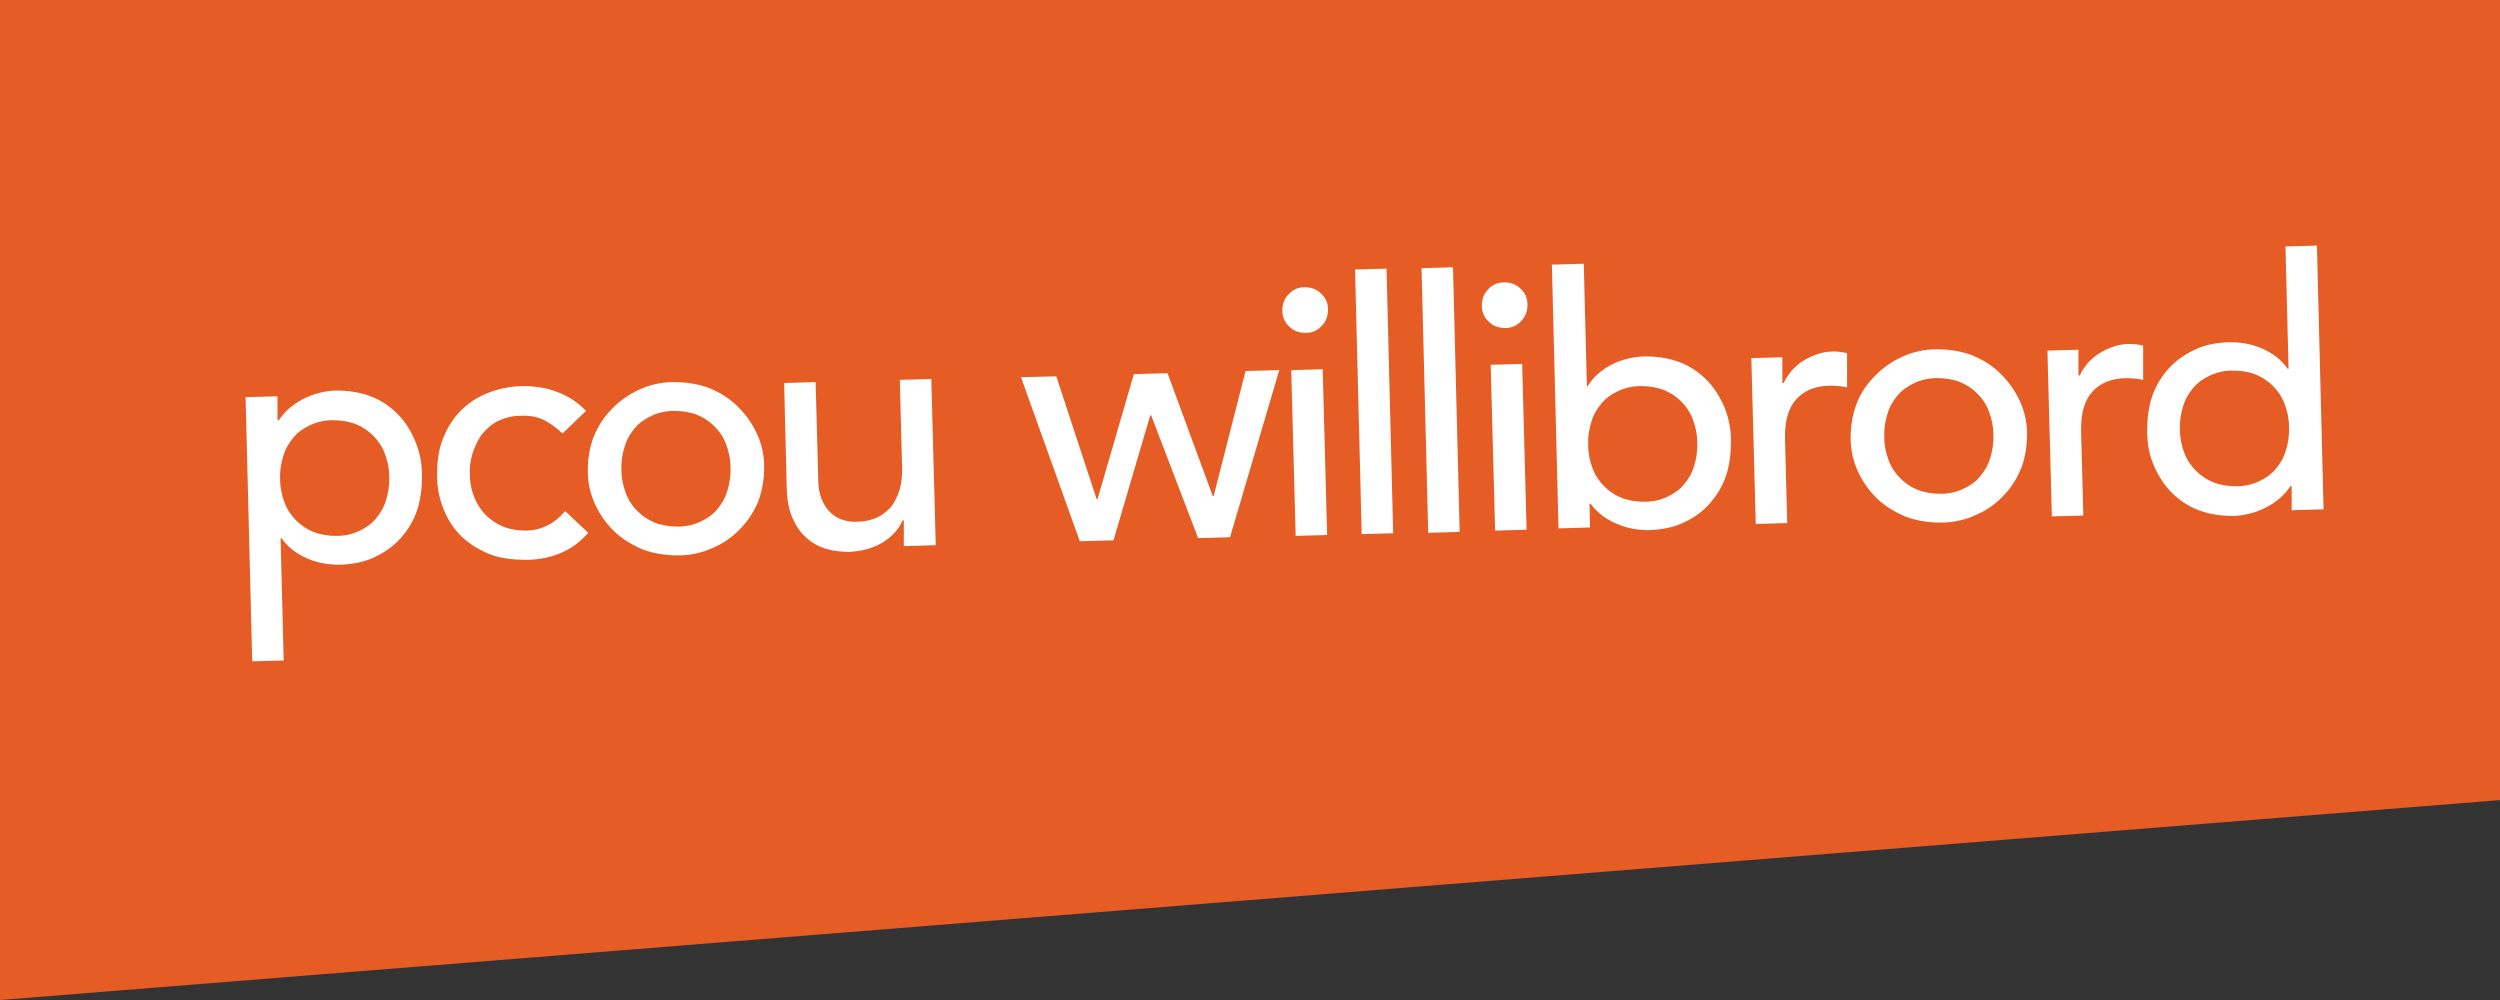<?xml version="1.0" encoding="UTF-8"?>
<svg id="Laag_1" xmlns="http://www.w3.org/2000/svg" width="564" height="225.6" xmlns:xlink="http://www.w3.org/1999/xlink" version="1.1" viewBox="0 0 564 225.6">
  <rect x="0" y="0" width="564" height="225.6" fill="#333333" stroke="none"/>
  <!-- Generator: Adobe Illustrator 29.2.0, SVG Export Plug-In . SVG Version: 2.1.0 Build 108)  -->
  <defs>
    <style>
      .st0 {
        fill: #fff;
      }

      .st1 {
        fill: #e55c25;
      }
    </style>
  </defs>
  <polygon class="st1" points="564 180.5 0 225.6 0 0 564 0 564 180.5"/>
  <g>
    <path class="st0" d="M55.5,89.6l7.1-.2v5.4c.1,0,.3,0,.3,0,1.3-2,3.2-3.6,5.5-4.8,2.4-1.2,4.8-1.8,7.3-1.9,2.9,0,5.5.4,7.9,1.3,2.4.9,4.4,2.3,6.1,4,1.7,1.7,3,3.8,4,6.2,1,2.4,1.5,4.9,1.5,7.7,0,2.8-.3,5.4-1.1,7.8-.8,2.4-2.1,4.5-3.7,6.3-1.6,1.8-3.6,3.2-5.9,4.3-2.3,1.1-4.9,1.6-7.8,1.7-2.7,0-5.2-.4-7.6-1.5-2.4-1.1-4.3-2.6-5.6-4.5h-.2s.7,27.6.7,27.6l-7.1.2-1.5-59.7ZM75.1,94.8c-1.9,0-3.6.4-5.1,1.1-1.5.7-2.8,1.6-3.8,2.8-1,1.2-1.8,2.5-2.3,4.2-.5,1.6-.8,3.4-.7,5.3,0,1.9.4,3.6,1,5.2.6,1.6,1.5,2.9,2.6,4,1.1,1.1,2.4,2,3.9,2.6,1.5.6,3.3.9,5.2.9s3.6-.4,5.1-1.1c1.5-.7,2.8-1.6,3.8-2.8,1-1.2,1.8-2.5,2.3-4.2.5-1.6.8-3.4.7-5.3,0-1.9-.4-3.6-1-5.2-.6-1.6-1.5-2.9-2.6-4-1.1-1.1-2.4-2-3.9-2.6-1.5-.6-3.3-.9-5.2-.9Z"/>
    <path class="st0" d="M126.8,97.7c-1.4-1.3-2.8-2.3-4.2-3-1.5-.7-3.2-1-5.2-.9-1.9,0-3.6.5-5.1,1.2-1.4.7-2.6,1.8-3.6,3-.9,1.3-1.6,2.7-2.1,4.3-.5,1.6-.7,3.3-.6,5,0,1.7.4,3.4,1,4.9.6,1.5,1.5,2.9,2.6,4,1.1,1.1,2.4,2,3.9,2.6,1.5.6,3.2.9,5,.9,2,0,3.7-.5,5.1-1.2,1.4-.7,2.7-1.8,3.9-3.2l5.2,4.9c-1.8,2.1-3.9,3.6-6.3,4.6-2.4,1-5,1.5-7.7,1.5-2.9,0-5.6-.3-8-1.2-2.4-.9-4.5-2.2-6.3-3.8-1.8-1.7-3.2-3.7-4.2-6.1-1-2.4-1.6-5-1.6-7.9s.3-5.6,1.2-8c.9-2.4,2.2-4.6,3.8-6.3,1.7-1.8,3.7-3.2,6.1-4.2s5-1.6,8-1.7c2.7,0,5.4.3,7.9,1.3,2.5.9,4.7,2.3,6.6,4.3l-5.2,5Z"/>
    <path class="st0" d="M132.6,106.3c0-2.7.4-5.3,1.3-7.7,1-2.4,2.3-4.5,4.1-6.3,1.7-1.8,3.8-3.3,6.2-4.4,2.4-1.1,5-1.7,7.8-1.7,2.8,0,5.4.4,7.9,1.3,2.4,1,4.6,2.3,6.4,4.1,1.8,1.7,3.3,3.8,4.4,6.1,1.1,2.3,1.7,4.9,1.7,7.6s-.4,5.3-1.3,7.7c-1,2.4-2.3,4.5-4.1,6.3-1.7,1.8-3.8,3.3-6.2,4.3-2.4,1.1-5,1.7-7.8,1.7-2.8,0-5.4-.4-7.9-1.3-2.4-1-4.6-2.3-6.4-4-1.8-1.7-3.3-3.8-4.4-6.1-1.1-2.4-1.7-4.9-1.7-7.7ZM140.2,106.1c0,1.9.4,3.6,1,5.2.6,1.6,1.5,2.9,2.6,4,1.1,1.1,2.4,2,3.9,2.6,1.5.6,3.3.9,5.2.9,1.9,0,3.6-.4,5.1-1.1,1.5-.7,2.8-1.6,3.8-2.8,1-1.2,1.8-2.5,2.3-4.2.5-1.6.8-3.4.7-5.3,0-1.9-.4-3.6-1-5.2-.6-1.6-1.5-2.9-2.6-4-1.1-1.1-2.4-2-3.9-2.6-1.5-.6-3.3-.9-5.2-.9-1.9,0-3.6.4-5.1,1.1-1.5.7-2.8,1.6-3.8,2.8-1,1.2-1.8,2.5-2.3,4.2-.5,1.6-.8,3.4-.7,5.3Z"/>
    <path class="st0" d="M211,123l-7.1.2v-5.8c-.1,0-.3,0-.3,0-.8,2-2.4,3.7-4.5,5-2.2,1.3-4.7,2-7.6,2.1-1.8,0-3.6-.2-5.2-.7-1.6-.5-3.1-1.3-4.4-2.5-1.3-1.1-2.3-2.6-3.1-4.4-.8-1.8-1.2-3.9-1.3-6.4l-.6-24.1,7.1-.2.6,22.1c0,1.7.3,3.2.8,4.4.5,1.2,1.2,2.2,2,3,.8.7,1.7,1.3,2.8,1.6,1,.3,2.1.5,3.2.4,1.5,0,2.8-.3,4.1-.8,1.3-.5,2.3-1.3,3.3-2.3.9-1,1.6-2.4,2.1-4,.5-1.6.7-3.5.6-5.6l-.5-19.3,7.1-.2,1,37.4Z"/>
    <path class="st0" d="M230.3,85.1l8-.2,9.1,27.7h.2s8.2-28.2,8.2-28.2l7.6-.2,10.2,27.7h.2s7.2-28.2,7.2-28.2l7.6-.2-11.1,37.7-7.2.2-10.6-27.7h-.2s-8.3,28.2-8.3,28.2l-7.6.2-13.3-37.1Z"/>
    <path class="st0" d="M289.3,70.1c0-1.4.4-2.7,1.4-3.7,1-1.1,2.2-1.6,3.6-1.6s2.7.4,3.7,1.4c1.1,1,1.6,2.2,1.6,3.6,0,1.4-.4,2.7-1.4,3.7-1,1.1-2.2,1.6-3.6,1.6s-2.7-.4-3.7-1.4c-1.1-1-1.6-2.2-1.6-3.6ZM291.3,83.5l7.1-.2,1,37.4-7.1.2-1-37.4Z"/>
    <path class="st0" d="M305.7,60.8l7.1-.2,1.5,59.7-7.1.2-1.5-59.7Z"/>
    <path class="st0" d="M320.7,60.5l7.1-.2,1.5,59.7-7.1.2-1.5-59.7Z"/>
    <path class="st0" d="M334.3,69c0-1.4.4-2.7,1.4-3.7,1-1.1,2.2-1.6,3.6-1.6s2.7.4,3.7,1.4c1.1,1,1.6,2.2,1.6,3.6,0,1.4-.4,2.7-1.4,3.7-1,1.1-2.2,1.6-3.6,1.6s-2.7-.4-3.7-1.4c-1.1-1-1.6-2.2-1.6-3.6ZM336.3,82.3l7.1-.2,1,37.4-7.1.2-1-37.4Z"/>
    <path class="st0" d="M350.2,59.7l7.1-.2.7,27.6h.2c1.2-2,3-3.6,5.3-4.8,2.3-1.2,4.8-1.8,7.5-1.9,2.9,0,5.5.4,7.9,1.3,2.4.9,4.4,2.3,6.1,4,1.7,1.7,3,3.8,4,6.1,1,2.4,1.5,5,1.5,7.7,0,2.8-.3,5.4-1.1,7.8-.8,2.4-2.1,4.5-3.7,6.3-1.6,1.8-3.6,3.3-5.9,4.3-2.3,1.1-4.9,1.6-7.8,1.7-2.5,0-5-.4-7.4-1.5-2.4-1-4.3-2.5-5.8-4.5h-.2s.1,5.4.1,5.4l-7.1.2-1.5-59.7ZM371,113.2c1.9,0,3.6-.4,5.1-1.1,1.5-.7,2.8-1.6,3.8-2.8,1-1.2,1.8-2.5,2.3-4.2.5-1.6.8-3.4.7-5.3,0-1.9-.4-3.6-1-5.2-.6-1.6-1.5-2.9-2.6-4-1.1-1.1-2.4-2-3.9-2.6-1.5-.6-3.3-.9-5.2-.9-1.9,0-3.6.4-5.1,1.1-1.5.7-2.8,1.6-3.8,2.8-1,1.2-1.8,2.5-2.3,4.2-.5,1.6-.8,3.4-.7,5.3,0,1.9.4,3.6,1,5.2.6,1.6,1.5,2.9,2.6,4,1.1,1.1,2.4,2,3.9,2.6,1.5.6,3.3.9,5.2.9Z"/>
    <path class="st0" d="M395,80.8l7.1-.2v5.8c.1,0,.3,0,.3,0,.4-1,1.1-1.9,1.8-2.8.8-.8,1.6-1.6,2.6-2.2,1-.6,2-1.1,3.2-1.5,1.1-.4,2.3-.6,3.5-.6s2.2.1,3.2.4v7.7c-.7-.1-1.3-.3-1.9-.3-.6,0-1.2-.1-1.7-.1-3.5,0-6.1,1.1-7.9,3.1-1.8,2-2.6,5-2.5,9.1l.5,18.8-7.1.2-1-37.4Z"/>
    <path class="st0" d="M417.5,98.9c0-2.7.4-5.3,1.3-7.7s2.3-4.5,4.1-6.3c1.7-1.8,3.8-3.3,6.2-4.4,2.4-1.1,5-1.7,7.8-1.7,2.8,0,5.4.4,7.9,1.3,2.4,1,4.6,2.3,6.4,4.1,1.8,1.7,3.3,3.8,4.4,6.1,1.1,2.3,1.7,4.9,1.7,7.6,0,2.7-.4,5.3-1.3,7.7-1,2.4-2.3,4.5-4.1,6.3-1.7,1.8-3.8,3.3-6.2,4.3-2.4,1.1-5,1.7-7.8,1.7-2.8,0-5.4-.4-7.9-1.3-2.4-1-4.6-2.3-6.4-4-1.8-1.7-3.3-3.8-4.4-6.1-1.1-2.4-1.7-4.9-1.7-7.7ZM425.1,98.7c0,1.9.4,3.6,1,5.2.6,1.6,1.5,2.9,2.6,4,1.1,1.1,2.4,2,3.9,2.6,1.5.6,3.3.9,5.2.9,1.9,0,3.6-.4,5.1-1.1s2.8-1.6,3.8-2.8c1-1.2,1.8-2.5,2.3-4.2.5-1.6.8-3.4.7-5.3,0-1.9-.4-3.6-1-5.2-.6-1.6-1.5-2.9-2.6-4-1.1-1.1-2.4-2-3.9-2.6-1.5-.6-3.3-.9-5.2-.9-1.9,0-3.6.4-5.1,1.1-1.5.7-2.8,1.6-3.8,2.8-1,1.2-1.8,2.5-2.3,4.2-.5,1.6-.8,3.4-.7,5.3Z"/>
    <path class="st0" d="M461.8,79.1l7.1-.2v5.8c.1,0,.3,0,.3,0,.4-1,1.1-1.9,1.8-2.8.8-.8,1.6-1.6,2.6-2.2s2-1.1,3.2-1.5c1.1-.4,2.3-.6,3.5-.6,1.2,0,2.2.1,3.2.4v7.7c-.7-.1-1.3-.3-1.9-.3-.6,0-1.2-.1-1.7-.1-3.5,0-6.1,1.1-7.9,3.1-1.8,2-2.6,5-2.5,9.1l.5,18.8-7.1.2-1-37.4Z"/>
    <path class="st0" d="M524.1,114.9l-7.1.2v-5.4c-.1,0-.3,0-.3,0-1.3,2-3.2,3.6-5.5,4.8-2.4,1.2-4.8,1.8-7.3,1.9-2.9,0-5.5-.4-7.9-1.3-2.4-.9-4.4-2.3-6.1-4-1.7-1.7-3-3.8-4-6.1-1-2.3-1.5-4.9-1.5-7.7,0-2.8.3-5.4,1.1-7.8.8-2.4,2.1-4.5,3.7-6.3,1.6-1.8,3.6-3.2,5.9-4.3,2.3-1.1,4.9-1.6,7.8-1.7,2.7,0,5.2.4,7.6,1.5,2.4,1.1,4.3,2.6,5.6,4.5h.2s-.7-27.6-.7-27.6l7.1-.2,1.5,59.7ZM504.5,109.7c1.9,0,3.6-.4,5.1-1.1,1.5-.7,2.8-1.6,3.8-2.8,1-1.2,1.8-2.5,2.3-4.2.5-1.6.8-3.4.7-5.3,0-1.9-.4-3.6-1-5.2-.6-1.6-1.5-2.9-2.6-4-1.1-1.1-2.4-2-3.9-2.6-1.5-.6-3.3-.9-5.2-.9-1.9,0-3.6.4-5.1,1.1-1.5.7-2.8,1.6-3.8,2.8-1,1.2-1.8,2.5-2.3,4.2-.5,1.6-.8,3.4-.7,5.3,0,1.9.4,3.6,1,5.2.6,1.6,1.5,2.9,2.6,4,1.1,1.1,2.4,2,3.9,2.6,1.5.6,3.3.9,5.2.9Z"/>
  </g>
</svg>